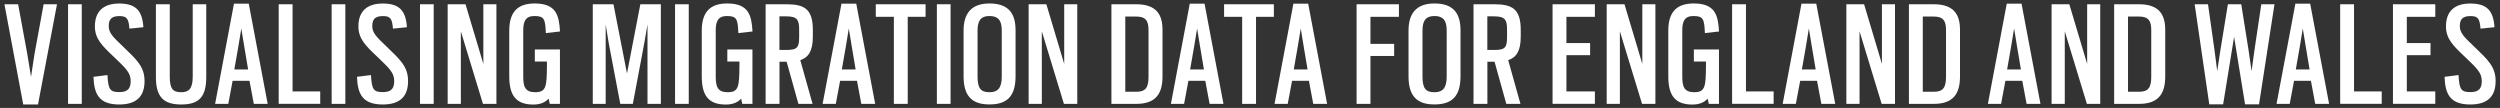 <?xml version="1.0" encoding="utf-8"?>
<!-- Generator: Adobe Illustrator 16.0.4, SVG Export Plug-In . SVG Version: 6.00 Build 0)  -->
<!DOCTYPE svg PUBLIC "-//W3C//DTD SVG 1.1//EN" "http://www.w3.org/Graphics/SVG/1.1/DTD/svg11.dtd">
<svg version="1.1" xmlns="http://www.w3.org/2000/svg" xmlns:xlink="http://www.w3.org/1999/xlink" x="0px" y="0px" width="440px"
	 height="19px" viewBox="0 0 440 19" enable-background="new 0 0 440 19" xml:space="preserve">
<rect x="0" y="0" width="440" height="19" fill="#333333" stroke="none"/>
<g id="Background">
</g>
<g id="Splashpage">
</g>
<g id="About">
	<path fill="#FFFFFF" d="M0.78,0.75h2.41l1.6,8.68l0.67,4.09l0.62-4.06l1.6-8.71h2.35L6.69,18.39h-2.6L0.78,0.75z"/>
	<path fill="#FFFFFF" d="M11.98,0.75h2.41v17.53h-2.41V0.75z"/>
	<path fill="#FFFFFF" d="M16.45,13.52l2.46-0.31c0.14,2.6,0.48,3,2.13,3c1.62,0,1.96-0.84,1.96-1.96c0-1.46-0.87-2.24-3-4.28
		c-2.02-1.9-3.3-3.16-3.3-5.32c0-2.69,1.54-4.03,4.28-4.03c2.97,0,4.06,1.29,4.26,4.17l-2.46,0.25c-0.14-1.76-0.45-2.21-1.76-2.21
		c-1.46,0-1.88,0.64-1.88,1.76c0,1.18,0.7,1.88,2.49,3.58c2.44,2.35,3.81,3.56,3.81,6.1c0,2.6-1.32,4.12-4.45,4.12
		C17.37,18.39,16.56,16.49,16.45,13.52z"/>
	<path fill="#FFFFFF" d="M27.44,13.57V0.75h2.44v12.71c0,2.16,0.53,2.77,2.02,2.77c1.34,0,2.02-0.62,2.02-2.74V0.75h2.38v12.8
		c0,3.53-1.29,4.84-4.4,4.84C28.82,18.39,27.44,17.1,27.44,13.57z"/>
	<path fill="#FFFFFF" d="M41.18,0.64h2.6l3.33,17.64h-2.44l-0.76-4.06h-2.97l-0.76,4.06h-2.32L41.18,0.64z M43.67,12.23l-0.7-4.17
		l-0.5-3.05l-0.5,3.05l-0.73,4.17H43.67z"/>
	<path fill="#FFFFFF" d="M49.05,0.75h2.44v15.34h4.87v2.18h-7.31V0.75z"/>
	<path fill="#FFFFFF" d="M58.37,0.75h2.41v17.53h-2.41V0.75z"/>
	<path fill="#FFFFFF" d="M62.83,13.52l2.46-0.31c0.14,2.6,0.48,3,2.13,3c1.62,0,1.96-0.84,1.96-1.96c0-1.46-0.87-2.24-3-4.28
		c-2.02-1.9-3.3-3.16-3.3-5.32c0-2.69,1.54-4.03,4.28-4.03c2.97,0,4.06,1.29,4.26,4.17l-2.46,0.25c-0.14-1.76-0.45-2.21-1.76-2.21
		c-1.46,0-1.88,0.64-1.88,1.76c0,1.18,0.7,1.88,2.49,3.58c2.44,2.35,3.81,3.56,3.81,6.1c0,2.6-1.32,4.12-4.45,4.12
		C63.76,18.39,62.94,16.49,62.83,13.52z"/>
	<path fill="#FFFFFF" d="M73.92,0.75h2.41v17.53h-2.41V0.75z"/>
	<path fill="#FFFFFF" d="M78.79,0.75h3.14l3.14,10.5V0.75h2.3v17.53H85L81.11,5.51v12.77h-2.32V0.75z"/>
	<path fill="#FFFFFF" d="M89.63,13.43V5.4c0-3.36,1.54-4.79,4.48-4.79c3.86,0,4.28,2.18,4.45,4.93l-2.49,0.28
		c-0.11-2.44-0.25-3-2.02-3c-1.6,0-1.96,1.01-1.96,2.55v8.09c0,1.76,0.31,2.77,2.1,2.77c1.93,0,2.04-0.98,2.07-4.59v-0.81h-2.13V8.7
		h4.42v9.58h-1.79l-0.2-0.92c-0.62,0.67-1.46,1.04-2.72,1.04C90.81,18.39,89.63,16.79,89.63,13.43z"/>
	<path fill="#FFFFFF" d="M104.33,0.75h3.64l2.38,12.18l2.35-12.18h3.61v17.53h-2.35V4.31l-0.56,3.25l-2.02,10.72h-2.21l-2.04-10.72
		l-0.53-3.25v13.97h-2.27V0.75z"/>
	<path fill="#FFFFFF" d="M118.81,0.75h2.41v17.53h-2.41V0.75z"/>
	<path fill="#FFFFFF" d="M123.51,13.43V5.4c0-3.36,1.54-4.79,4.48-4.79c3.86,0,4.28,2.18,4.45,4.93l-2.49,0.28
		c-0.11-2.44-0.25-3-2.02-3c-1.6,0-1.96,1.01-1.96,2.55v8.09c0,1.76,0.31,2.77,2.1,2.77c1.93,0,2.04-0.98,2.07-4.59v-0.81h-2.13V8.7
		h4.42v9.58h-1.79l-0.2-0.92c-0.62,0.67-1.46,1.04-2.72,1.04C124.68,18.39,123.51,16.79,123.51,13.43z"/>
	<path fill="#FFFFFF" d="M134.75,0.75h3.61c3.14,0,4.7,0.76,4.7,4.51v1.18c0,2.52-0.76,3.67-2.21,4.14l2.16,7.7h-2.49l-2.07-7.42
		h-1.26v7.42h-2.44V0.75z M138.47,8.79c1.9,0,2.18-0.5,2.18-2.32V5.23c0-1.65-0.28-2.35-2.21-2.35h-1.26v5.91H138.47z"/>
	<path fill="#FFFFFF" d="M148.1,0.64h2.6l3.33,17.64h-2.44l-0.76-4.06h-2.97l-0.76,4.06h-2.32L148.1,0.64z M150.59,12.23l-0.7-4.17
		l-0.5-3.05l-0.5,3.05l-0.73,4.17H150.59z"/>
	<path fill="#FFFFFF" d="M157.33,2.96h-3.19V0.75h8.76v2.21h-3.14v15.32h-2.44V2.96z"/>
	<path fill="#FFFFFF" d="M164.89,0.75h2.41v17.53h-2.41V0.75z"/>
	<path fill="#FFFFFF" d="M169.59,13.43V5.4c0-3,1.34-4.79,4.56-4.79c3.3,0,4.59,1.71,4.59,4.7v8.09c0,3.53-1.48,4.98-4.59,4.98
		C171.1,18.39,169.59,16.93,169.59,13.43z M176.31,13.49V5.34c0-1.82-0.7-2.52-2.16-2.52s-2.1,0.73-2.1,2.55v8.09
		c0,2.16,0.62,2.77,2.1,2.77C175.5,16.23,176.31,15.62,176.31,13.49z"/>
	<path fill="#FFFFFF" d="M181.02,0.75h3.14l3.14,10.5V0.75h2.3v17.53h-2.35l-3.89-12.77v12.77h-2.32V0.75z"/>
	<path fill="#FFFFFF" d="M195.61,0.75h4.37c3.67,0,4.62,1.96,4.62,4.51v8.2c0,2.91-1.09,4.82-4.59,4.82h-4.4V0.75z M200.01,16.15
		c1.65,0,2.13-0.78,2.13-2.66v-8.2c0-1.6-0.48-2.38-2.16-2.38h-1.93v13.24H200.01z"/>
	<path fill="#FFFFFF" d="M209.4,0.64h2.6l3.33,17.64h-2.44l-0.76-4.06h-2.97l-0.76,4.06h-2.32L209.4,0.64z M211.89,12.23l-0.7-4.17
		l-0.5-3.05l-0.5,3.05l-0.73,4.17H211.89z"/>
	<path fill="#FFFFFF" d="M218.63,2.96h-3.19V0.75h8.76v2.21h-3.14v15.32h-2.44V2.96z"/>
	<path fill="#FFFFFF" d="M227.64,0.64h2.6l3.33,17.64h-2.44l-0.76-4.06h-2.97l-0.76,4.06h-2.32L227.64,0.64z M230.13,12.23
		l-0.7-4.17l-0.5-3.05l-0.5,3.05l-0.73,4.17H230.13z"/>
	<path fill="#FFFFFF" d="M238.76,0.75h7.45v2.21h-5.01v4.76h4.17v2.13h-4.17v8.43h-2.44V0.75z"/>
	<path fill="#FFFFFF" d="M247.9,13.43V5.4c0-3,1.34-4.79,4.56-4.79c3.3,0,4.59,1.71,4.59,4.7v8.09c0,3.53-1.48,4.98-4.59,4.98
		C249.42,18.39,247.9,16.93,247.9,13.43z M254.62,13.49V5.34c0-1.82-0.7-2.52-2.16-2.52s-2.1,0.73-2.1,2.55v8.09
		c0,2.16,0.62,2.77,2.1,2.77C253.81,16.23,254.62,15.62,254.62,13.49z"/>
	<path fill="#FFFFFF" d="M259.34,0.75h3.61c3.13,0,4.7,0.76,4.7,4.51v1.18c0,2.52-0.76,3.67-2.21,4.14l2.16,7.7h-2.49l-2.07-7.42
		h-1.26v7.42h-2.44V0.75z M263.06,8.79c1.9,0,2.18-0.5,2.18-2.32V5.23c0-1.65-0.28-2.35-2.21-2.35h-1.26v5.91H263.06z"/>
	<path fill="#FFFFFF" d="M273.25,0.75h7.45v2.21h-5.01v4.62h4.17v2.13h-4.17v6.38h5.01v2.18h-7.45V0.75z"/>
	<path fill="#FFFFFF" d="M282.77,0.75h3.14l3.14,10.5V0.75h2.3v17.53h-2.35L285.1,5.51v12.77h-2.32V0.75z"/>
	<path fill="#FFFFFF" d="M293.62,13.43V5.4c0-3.36,1.54-4.79,4.48-4.79c3.86,0,4.28,2.18,4.45,4.93l-2.49,0.28
		c-0.11-2.44-0.25-3-2.02-3c-1.6,0-1.96,1.01-1.96,2.55v8.09c0,1.76,0.31,2.77,2.1,2.77c1.93,0,2.04-0.98,2.07-4.59v-0.81h-2.13V8.7
		h4.42v9.58h-1.79l-0.2-0.92c-0.62,0.67-1.46,1.04-2.71,1.04C294.79,18.39,293.62,16.79,293.62,13.43z"/>
	<path fill="#FFFFFF" d="M304.85,0.75h2.44v15.34h4.87v2.18h-7.31V0.75z"/>
	<path fill="#FFFFFF" d="M317.06,0.64h2.6L323,18.28h-2.44l-0.76-4.06h-2.97l-0.76,4.06h-2.32L317.06,0.64z M319.56,12.23l-0.7-4.17
		l-0.5-3.05l-0.5,3.05l-0.73,4.17H319.56z"/>
	<path fill="#FFFFFF" d="M324.94,0.75h3.14l3.14,10.5V0.75h2.3v17.53h-2.35l-3.89-12.77v12.77h-2.32V0.75z"/>
	<path fill="#FFFFFF" d="M335.97,0.75h4.37c3.67,0,4.62,1.96,4.62,4.51v8.2c0,2.91-1.09,4.82-4.59,4.82h-4.4V0.75z M340.37,16.15
		c1.65,0,2.13-0.78,2.13-2.66v-8.2c0-1.6-0.48-2.38-2.16-2.38h-1.93v13.24H340.37z"/>
	<path fill="#FFFFFF" d="M353.19,0.64h2.6l3.33,17.64h-2.44l-0.76-4.06h-2.97l-0.76,4.06h-2.32L353.19,0.64z M355.68,12.23
		l-0.7-4.17l-0.5-3.05l-0.5,3.05l-0.73,4.17H355.68z"/>
	<path fill="#FFFFFF" d="M361.06,0.75h3.14l3.14,10.5V0.75h2.3v17.53h-2.35l-3.89-12.77v12.77h-2.32V0.75z"/>
	<path fill="#FFFFFF" d="M372.09,0.75h4.37c3.67,0,4.62,1.96,4.62,4.51v8.2c0,2.91-1.09,4.82-4.59,4.82h-4.4V0.75z M376.49,16.15
		c1.65,0,2.13-0.78,2.13-2.66v-8.2c0-1.6-0.48-2.38-2.16-2.38h-1.93v13.24H376.49z"/>
	<path fill="#FFFFFF" d="M386.26,0.75h2.35l1.12,7.9l0.5,3.86l0.59-3.86l1.29-7.9h2.35l1.26,7.9l0.56,3.86l0.53-3.86l1.18-7.9h2.32
		l-2.72,17.61h-2.46l-1.93-11.87l-1.93,11.87h-2.44L386.26,0.75z"/>
	<path fill="#FFFFFF" d="M403.99,0.64h2.6l3.33,17.64h-2.44l-0.76-4.06h-2.97l-0.76,4.06h-2.32L403.99,0.64z M406.49,12.23
		l-0.7-4.17l-0.5-3.05l-0.5,3.05l-0.73,4.17H406.49z"/>
	<path fill="#FFFFFF" d="M411.87,0.75h2.44v15.34h4.87v2.18h-7.31V0.75z"/>
	<path fill="#FFFFFF" d="M421.16,0.75h7.45v2.21h-5.01v4.62h4.17v2.13h-4.17v6.38h5.01v2.18h-7.45V0.75z"/>
	<path fill="#FFFFFF" d="M430.24,13.52l2.46-0.31c0.14,2.6,0.48,3,2.13,3c1.62,0,1.96-0.84,1.96-1.96c0-1.46-0.87-2.24-3-4.28
		c-2.02-1.9-3.3-3.16-3.3-5.32c0-2.69,1.54-4.03,4.28-4.03c2.97,0,4.06,1.29,4.26,4.17l-2.46,0.25c-0.14-1.76-0.45-2.21-1.76-2.21
		c-1.46,0-1.88,0.64-1.88,1.76c0,1.18,0.7,1.88,2.49,3.58c2.44,2.35,3.81,3.56,3.81,6.1c0,2.6-1.32,4.12-4.45,4.12
		C431.16,18.39,430.35,16.49,430.24,13.52z"/>
</g>
</svg>
